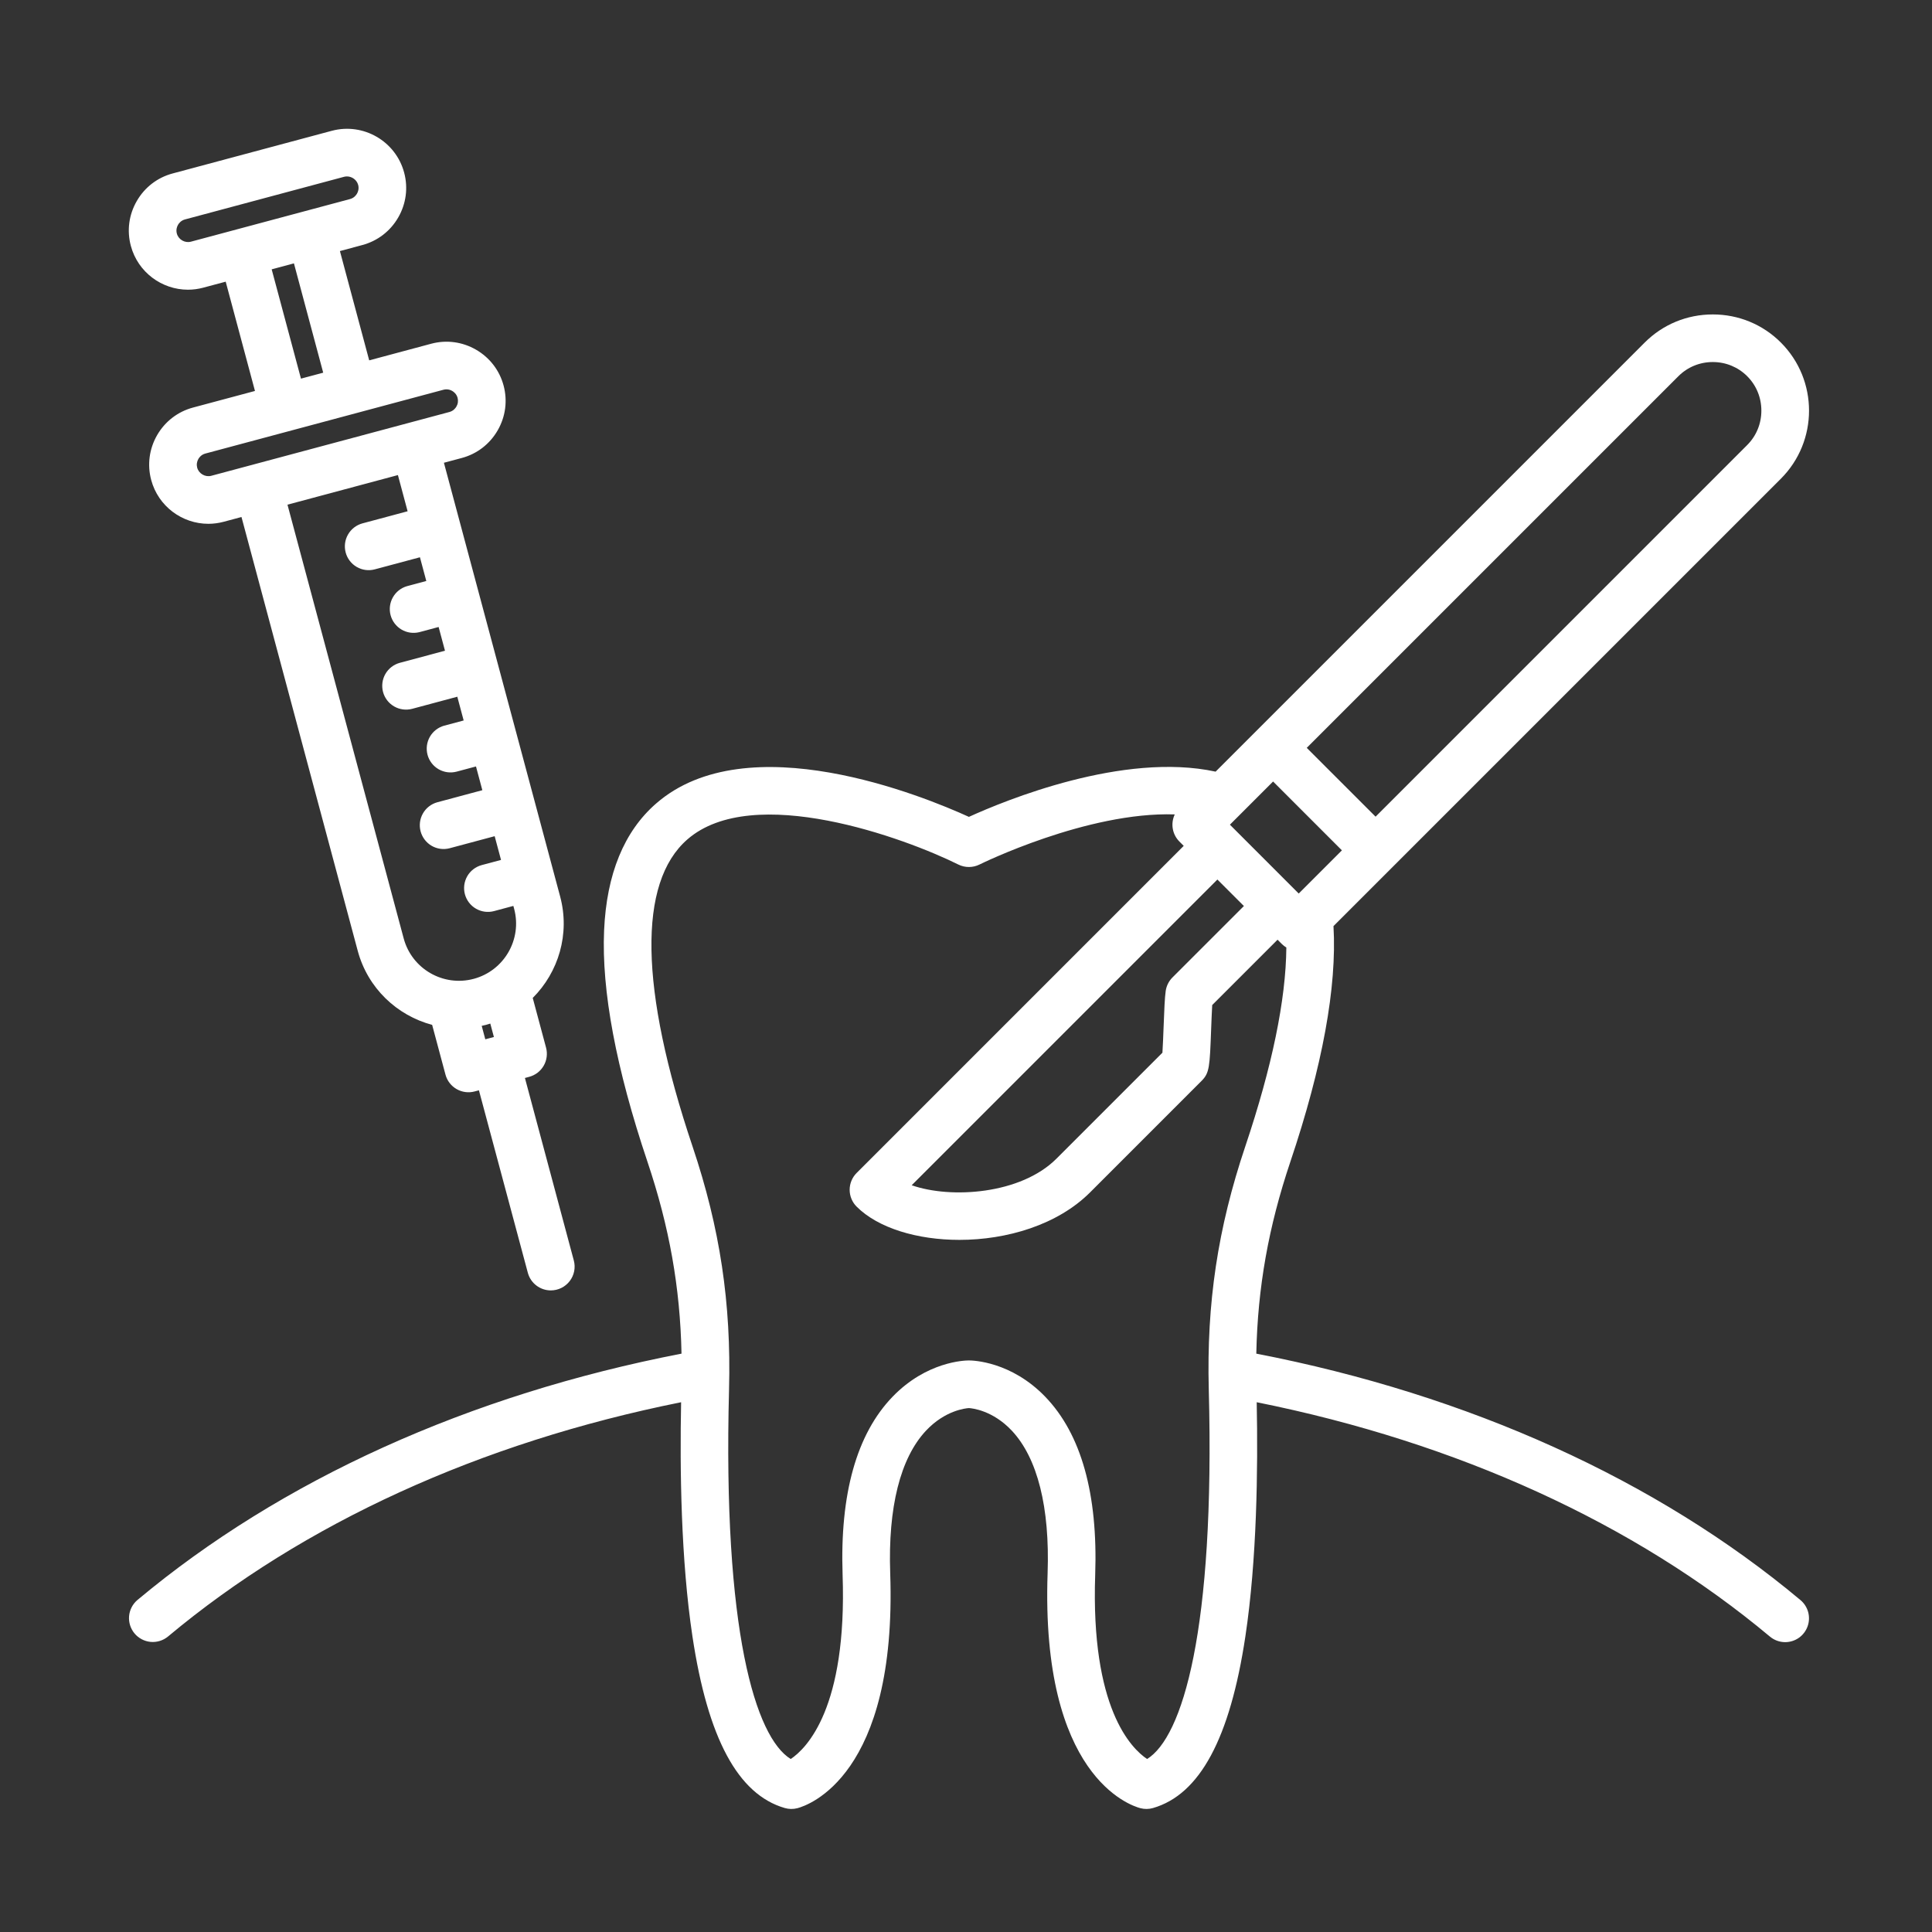 <?xml version="1.0" encoding="UTF-8"?>
<svg xmlns="http://www.w3.org/2000/svg" width="100" height="100" viewBox="0 0 100 100" fill="none">
  <rect x="0" y="0" width="100" height="100" fill="#333333" stroke="none"/>
  <path d="M93.191 82.819C85.749 76.595 76.022 72.193 65.026 70.064C65.097 66.629 65.657 63.499 66.79 60.128C68.454 55.182 69.203 51.085 69.021 47.935L92.178 24.778C94.121 22.835 94.121 19.673 92.178 17.73C91.24 16.792 89.988 16.275 88.654 16.275C87.32 16.275 86.068 16.792 85.13 17.73L62.92 39.94C58.139 38.906 52.013 41.433 50.151 42.281C47.799 41.209 38.685 37.475 33.961 41.589C32.302 43.033 31.396 45.244 31.268 48.16C31.131 51.267 31.885 55.293 33.51 60.125C34.644 63.499 35.204 66.63 35.275 70.064C24.279 72.194 14.549 76.597 7.109 82.819C6.862 83.03 6.709 83.33 6.681 83.653C6.654 83.977 6.756 84.298 6.964 84.547C7.172 84.796 7.471 84.953 7.794 84.984C8.117 85.014 8.44 84.915 8.691 84.71C15.701 78.846 24.867 74.663 35.254 72.579C35.184 76.05 35.244 80.743 35.841 84.701C36.636 89.977 38.199 92.883 40.62 93.583C40.834 93.645 41.061 93.648 41.276 93.591C41.806 93.452 46.439 91.928 46.077 81.427C45.959 78.023 46.599 75.474 47.925 74.056C48.918 72.995 49.991 72.891 50.151 72.882C50.31 72.891 51.383 72.995 52.376 74.056C53.703 75.474 54.342 78.023 54.224 81.427C53.862 91.928 58.496 93.452 59.025 93.591C59.241 93.648 59.467 93.645 59.681 93.583C62.102 92.883 63.665 89.978 64.46 84.703C65.057 80.744 65.117 76.05 65.047 72.579C75.433 74.663 84.598 78.844 91.61 84.709C91.832 84.895 92.111 84.997 92.4 84.997C92.653 84.997 92.9 84.919 93.108 84.774C93.315 84.629 93.472 84.423 93.559 84.185C93.645 83.947 93.656 83.689 93.591 83.444C93.525 83.2 93.385 82.982 93.191 82.819ZM64.384 46.896L60.685 50.594C60.496 50.784 60.373 51.03 60.336 51.296C60.286 51.654 60.262 52.242 60.227 53.169C60.212 53.578 60.19 54.142 60.167 54.487L54.679 59.975C52.836 61.819 49.217 62.06 47.189 61.348L63.012 45.524L64.384 46.896ZM86.873 19.473C87.346 19 87.978 18.739 88.654 18.739C89.33 18.739 89.962 19 90.435 19.473C90.908 19.946 91.168 20.578 91.168 21.254C91.168 21.93 90.908 22.562 90.435 23.035L71.2 42.271L67.637 38.709L86.873 19.473ZM65.895 40.451L69.457 44.014L67.222 46.249L63.66 42.686L65.895 40.451ZM59.373 91.046C58.555 90.499 56.45 88.413 56.687 81.512C56.832 77.322 55.961 74.22 54.099 72.293C52.337 70.469 50.369 70.416 50.15 70.416C49.931 70.416 47.963 70.469 46.201 72.293C44.34 74.22 43.469 77.322 43.613 81.512C43.852 88.413 41.746 90.499 40.928 91.046C39.104 89.925 37.405 84.42 37.735 71.913C37.852 67.452 37.269 63.574 35.846 59.34C33.103 51.182 33.01 45.687 35.577 43.449C38.977 40.485 46.853 43.381 49.601 44.747C49.772 44.832 49.96 44.876 50.15 44.876C50.341 44.876 50.529 44.832 50.7 44.747C50.764 44.715 56.27 42.003 60.806 42.154C60.696 42.384 60.66 42.643 60.703 42.894C60.745 43.145 60.865 43.377 61.045 43.558L61.269 43.782L44.339 60.712C44.224 60.827 44.134 60.962 44.072 61.112C44.01 61.261 43.978 61.422 43.978 61.584C43.978 61.745 44.01 61.906 44.072 62.055C44.134 62.205 44.224 62.34 44.339 62.455C45.453 63.57 47.486 64.176 49.657 64.176C52.108 64.176 54.736 63.404 56.422 61.718L62.193 55.946C62.604 55.535 62.615 55.232 62.689 53.262C62.705 52.85 62.723 52.369 62.744 52.021L66.126 48.639L66.35 48.863C66.42 48.933 66.498 48.992 66.581 49.043C66.558 51.745 65.847 55.198 64.454 59.343C63.031 63.575 62.449 67.453 62.566 71.916C62.896 84.421 61.197 89.925 59.373 91.046ZM9.729 14.995C9.996 14.995 10.262 14.959 10.52 14.89L11.682 14.579L13.197 20.236L9.99 21.095C9.202 21.306 8.543 21.813 8.133 22.522C7.724 23.232 7.615 24.056 7.826 24.844C8.192 26.209 9.431 27.112 10.783 27.112C11.044 27.112 11.31 27.078 11.574 27.008L12.499 26.76L18.515 49.21C19.035 51.152 20.552 52.563 22.368 53.047L23.058 55.622C23.142 55.938 23.349 56.207 23.632 56.37C23.915 56.533 24.251 56.578 24.567 56.493L24.789 56.434L27.32 65.877C27.39 66.139 27.544 66.371 27.76 66.536C27.975 66.701 28.238 66.791 28.509 66.791C28.698 66.791 28.885 66.748 29.055 66.664C29.224 66.581 29.372 66.459 29.488 66.309C29.603 66.159 29.682 65.985 29.719 65.799C29.756 65.614 29.749 65.422 29.7 65.24L27.17 55.796L27.392 55.736C27.549 55.694 27.695 55.622 27.824 55.524C27.952 55.425 28.06 55.302 28.141 55.162C28.222 55.022 28.274 54.867 28.295 54.707C28.316 54.546 28.306 54.383 28.264 54.227L27.574 51.653C28.905 50.326 29.513 48.344 28.993 46.403L22.977 23.952L23.902 23.705C24.689 23.494 25.349 22.987 25.758 22.278C26.168 21.569 26.277 20.744 26.066 19.956C25.855 19.169 25.348 18.509 24.639 18.1C23.929 17.69 23.105 17.581 22.317 17.792L19.11 18.652L17.594 12.995L18.755 12.683C19.543 12.472 20.202 11.966 20.612 11.256C21.021 10.547 21.13 9.723 20.919 8.935C20.483 7.305 18.802 6.334 17.171 6.771L8.936 8.978C8.148 9.189 7.489 9.695 7.08 10.405C6.67 11.114 6.561 11.938 6.772 12.726C7.138 14.092 8.378 14.995 9.729 14.995ZM25.564 53.675L25.119 53.794L24.933 53.098C25.008 53.081 25.083 53.066 25.157 53.046C25.232 53.026 25.305 53.003 25.378 52.98L25.564 53.675ZM21.098 26.463L18.759 27.09C18.445 27.175 18.177 27.382 18.014 27.665C17.851 27.947 17.808 28.283 17.892 28.598C17.976 28.913 18.182 29.181 18.464 29.345C18.746 29.509 19.082 29.554 19.397 29.47L21.736 28.844L22.065 30.072L21.062 30.341C20.753 30.431 20.491 30.639 20.334 30.92C20.176 31.201 20.134 31.532 20.217 31.843C20.301 32.154 20.503 32.42 20.78 32.585C21.057 32.749 21.387 32.798 21.7 32.722L22.703 32.453L23.032 33.681L20.693 34.308C20.379 34.394 20.111 34.6 19.948 34.883C19.786 35.166 19.742 35.501 19.826 35.816C19.91 36.131 20.116 36.4 20.398 36.563C20.68 36.727 21.016 36.772 21.331 36.689L23.67 36.062L23.999 37.291L22.996 37.559C22.682 37.645 22.414 37.852 22.251 38.134C22.089 38.417 22.045 38.753 22.129 39.068C22.213 39.383 22.419 39.651 22.701 39.815C22.983 39.978 23.319 40.023 23.634 39.94L24.637 39.672L24.966 40.9L22.628 41.527C22.316 41.615 22.05 41.822 21.89 42.104C21.73 42.385 21.687 42.719 21.771 43.032C21.855 43.345 22.059 43.613 22.338 43.777C22.618 43.941 22.951 43.987 23.265 43.907L25.604 43.281L25.933 44.51L24.93 44.778C24.616 44.864 24.348 45.07 24.185 45.353C24.023 45.636 23.979 45.971 24.063 46.286C24.148 46.601 24.353 46.87 24.635 47.033C24.918 47.197 25.253 47.242 25.568 47.159L26.571 46.89L26.612 47.041C27.034 48.617 26.095 50.243 24.519 50.665C22.942 51.087 21.317 50.149 20.895 48.573L14.88 26.122L20.596 24.59L21.098 26.463ZM22.955 20.173C23.009 20.159 23.059 20.153 23.106 20.153C23.212 20.153 23.315 20.181 23.406 20.234C23.487 20.281 23.63 20.389 23.685 20.594C23.705 20.67 23.71 20.748 23.699 20.826C23.689 20.903 23.663 20.978 23.623 21.045C23.577 21.125 23.468 21.269 23.264 21.324L10.936 24.627C10.624 24.71 10.29 24.517 10.206 24.205C10.186 24.13 10.181 24.051 10.192 23.974C10.203 23.896 10.228 23.822 10.268 23.754C10.314 23.674 10.423 23.531 10.628 23.476L22.955 20.173ZM16.729 19.29L15.578 19.598L14.062 13.941L15.214 13.632L16.729 19.29ZM9.214 11.637C9.26 11.556 9.369 11.413 9.574 11.358L17.809 9.151C17.858 9.138 17.908 9.132 17.958 9.132C18.221 9.132 18.468 9.31 18.539 9.573C18.594 9.778 18.524 9.943 18.477 10.024C18.431 10.104 18.322 10.248 18.118 10.303L9.883 12.509C9.57 12.593 9.236 12.4 9.153 12.088C9.098 11.883 9.168 11.717 9.214 11.637Z" fill="white"></path>
</svg>
